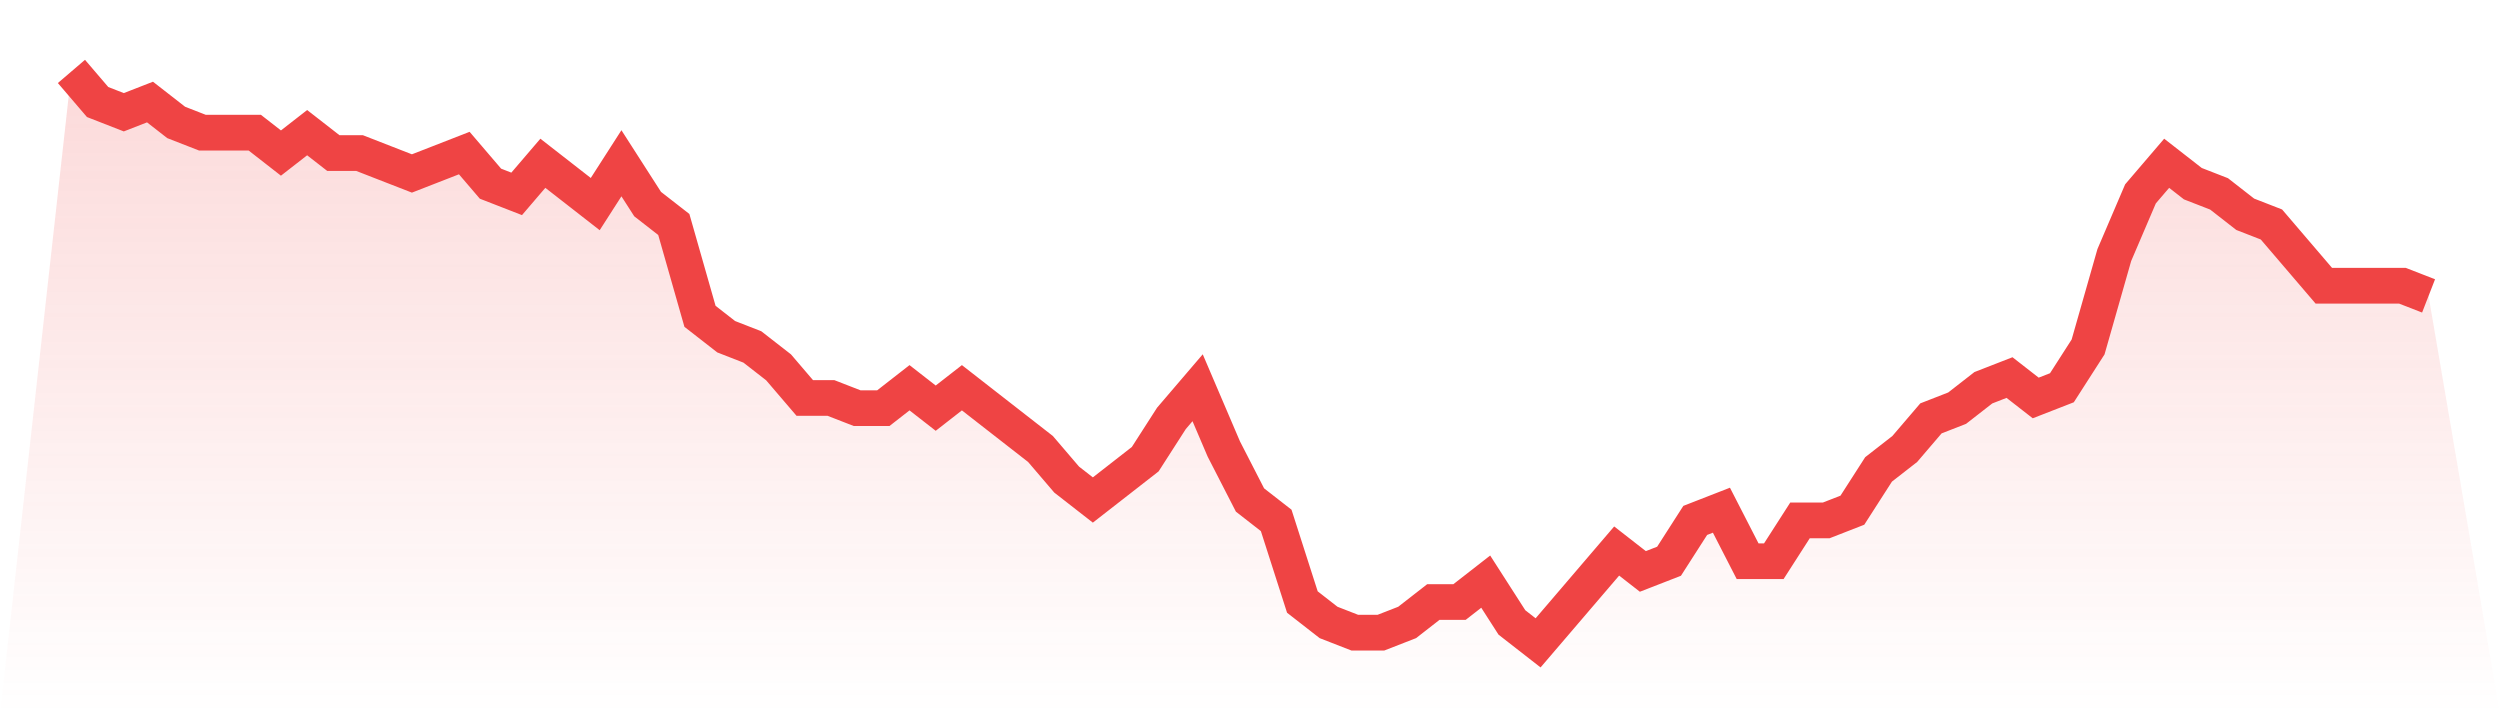 <svg viewBox="0 0 140 40" xmlns="http://www.w3.org/2000/svg">
<defs>
<linearGradient id="gradient" x1="0" x2="0" y1="0" y2="1">
<stop offset="0%" stop-color="#ef4444" stop-opacity="0.2"/>
<stop offset="100%" stop-color="#ef4444" stop-opacity="0"/>
</linearGradient>
</defs>
<path d="M4,4 L4,4 L5.467,5.714 L6.933,6.286 L8.4,5.714 L9.867,6.857 L11.333,7.429 L12.8,7.429 L14.267,7.429 L15.733,8.571 L17.2,7.429 L18.667,8.571 L20.133,8.571 L21.6,9.143 L23.067,9.714 L24.533,9.143 L26,8.571 L27.467,10.286 L28.933,10.857 L30.4,9.143 L31.867,10.286 L33.333,11.429 L34.8,9.143 L36.267,11.429 L37.733,12.571 L39.2,17.714 L40.667,18.857 L42.133,19.429 L43.6,20.571 L45.067,22.286 L46.533,22.286 L48,22.857 L49.467,22.857 L50.933,21.714 L52.4,22.857 L53.867,21.714 L55.333,22.857 L56.8,24 L58.267,25.143 L59.733,26.857 L61.2,28 L62.667,26.857 L64.133,25.714 L65.6,23.429 L67.067,21.714 L68.533,25.143 L70,28 L71.467,29.143 L72.933,33.714 L74.4,34.857 L75.867,35.429 L77.333,35.429 L78.8,34.857 L80.267,33.714 L81.733,33.714 L83.2,32.571 L84.667,34.857 L86.133,36 L87.6,34.286 L89.067,32.571 L90.533,30.857 L92,32 L93.467,31.429 L94.933,29.143 L96.4,28.571 L97.867,31.429 L99.333,31.429 L100.8,29.143 L102.267,29.143 L103.733,28.571 L105.2,26.286 L106.667,25.143 L108.133,23.429 L109.6,22.857 L111.067,21.714 L112.533,21.143 L114,22.286 L115.467,21.714 L116.933,19.429 L118.4,14.286 L119.867,10.857 L121.333,9.143 L122.8,10.286 L124.267,10.857 L125.733,12 L127.2,12.571 L128.667,14.286 L130.133,16 L131.6,16 L133.067,16 L134.533,16 L136,16.571 L140,40 L0,40 z" fill="url(#gradient)"/>
<path d="M4,4 L4,4 L5.467,5.714 L6.933,6.286 L8.4,5.714 L9.867,6.857 L11.333,7.429 L12.8,7.429 L14.267,7.429 L15.733,8.571 L17.2,7.429 L18.667,8.571 L20.133,8.571 L21.6,9.143 L23.067,9.714 L24.533,9.143 L26,8.571 L27.467,10.286 L28.933,10.857 L30.4,9.143 L31.867,10.286 L33.333,11.429 L34.8,9.143 L36.267,11.429 L37.733,12.571 L39.2,17.714 L40.667,18.857 L42.133,19.429 L43.6,20.571 L45.067,22.286 L46.533,22.286 L48,22.857 L49.467,22.857 L50.933,21.714 L52.4,22.857 L53.867,21.714 L55.333,22.857 L56.8,24 L58.267,25.143 L59.733,26.857 L61.2,28 L62.667,26.857 L64.133,25.714 L65.6,23.429 L67.067,21.714 L68.533,25.143 L70,28 L71.467,29.143 L72.933,33.714 L74.4,34.857 L75.867,35.429 L77.333,35.429 L78.8,34.857 L80.267,33.714 L81.733,33.714 L83.2,32.571 L84.667,34.857 L86.133,36 L87.6,34.286 L89.067,32.571 L90.533,30.857 L92,32 L93.467,31.429 L94.933,29.143 L96.4,28.571 L97.867,31.429 L99.333,31.429 L100.8,29.143 L102.267,29.143 L103.733,28.571 L105.2,26.286 L106.667,25.143 L108.133,23.429 L109.6,22.857 L111.067,21.714 L112.533,21.143 L114,22.286 L115.467,21.714 L116.933,19.429 L118.4,14.286 L119.867,10.857 L121.333,9.143 L122.8,10.286 L124.267,10.857 L125.733,12 L127.2,12.571 L128.667,14.286 L130.133,16 L131.6,16 L133.067,16 L134.533,16 L136,16.571" fill="none" stroke="#ef4444" stroke-width="2"/>
</svg>